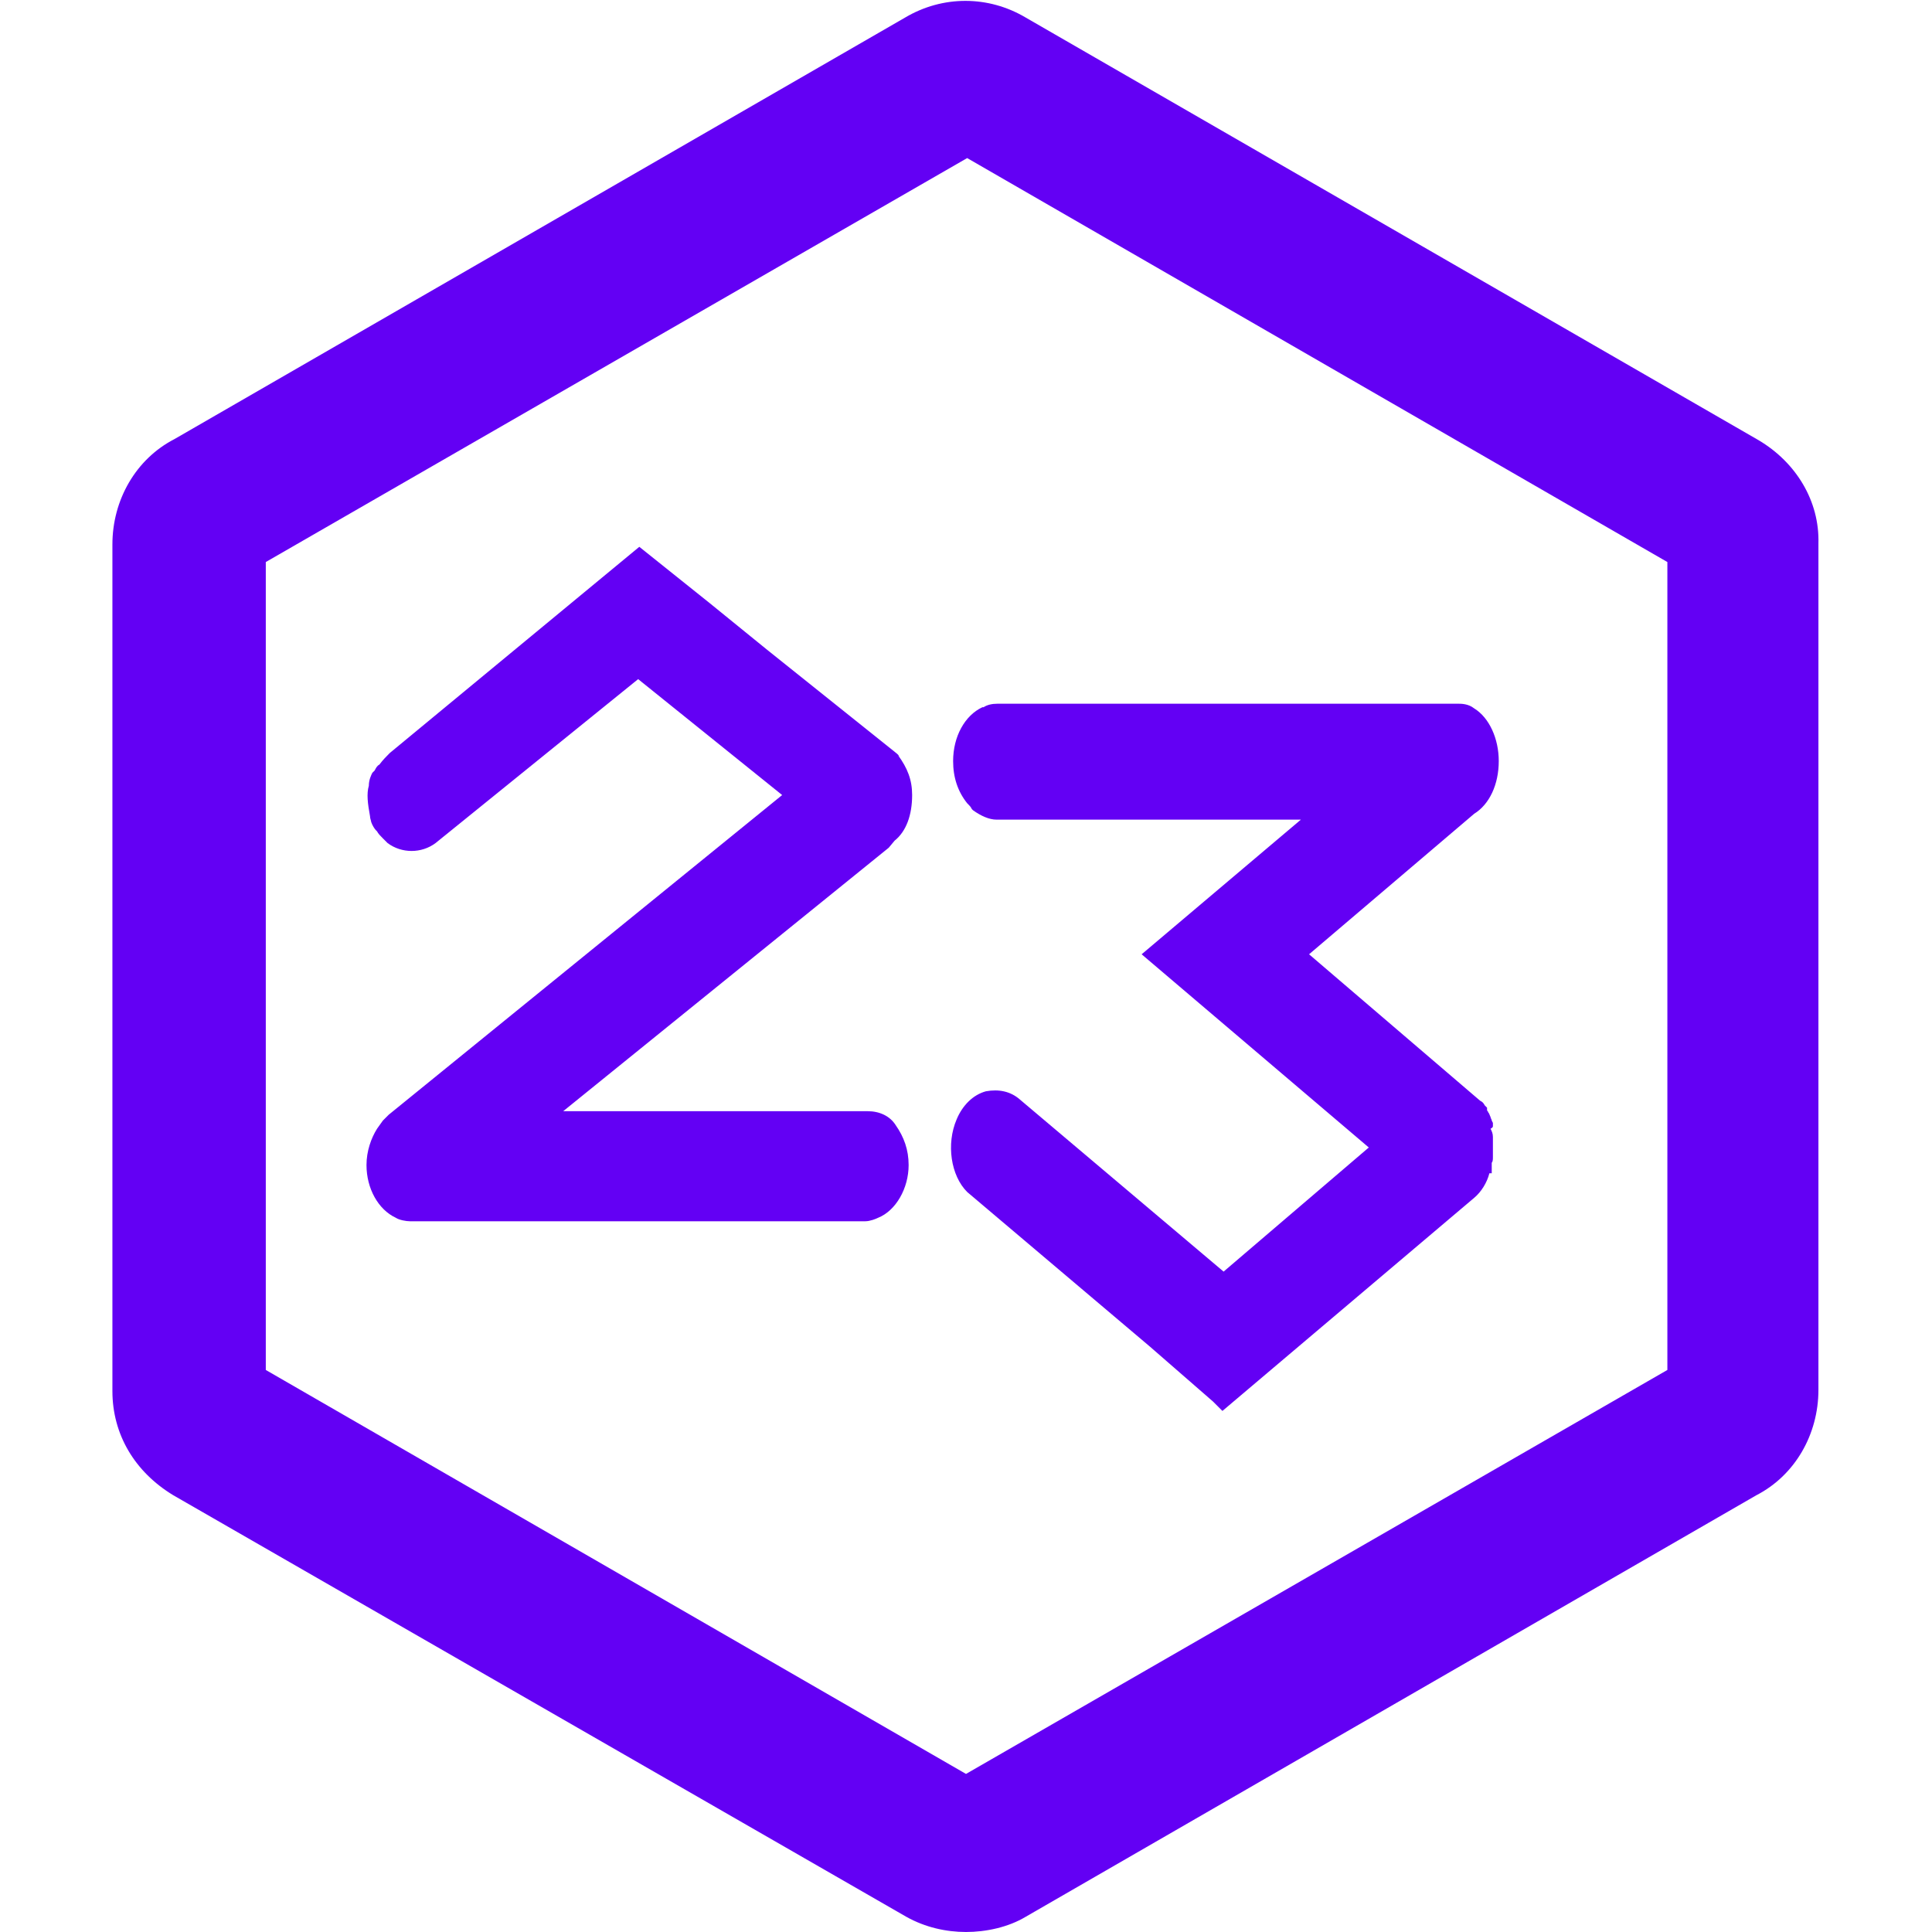 <svg xmlns="http://www.w3.org/2000/svg" version="1.1" xmlns:xlink="http://www.w3.org/1999/xlink" xmlns:svgjs="http://svgjs.com/svgjs" width="165" height="165"><svg version="1.1" id="SvgjsSvg1000" xmlns="http://www.w3.org/2000/svg" xmlns:xlink="http://www.w3.org/1999/xlink" x="0px" y="0px" viewBox="0 0 165 165" style="enable-background:new 0 0 165 165;" xml:space="preserve">
<path style="fill:#6300F4;" d="M76.4,71.8c1-0.8,1.5-2.2,1.5-3.9c0-1.3-0.4-2.3-1.2-3.4l0.1,0.1c-0.1-0.2-0.3-0.3-0.4-0.4l-11-8.8
	l-4.8-3.9l-6-4.8L33.3,64.3l-0.1,0.1c-0.2,0.2-0.5,0.5-0.8,0.9c-0.2,0.1-0.3,0.3-0.4,0.5L31.8,66c-0.1,0.2-0.3,0.6-0.3,1.1
	c-0.2,0.7-0.1,1.5,0.1,2.6c0,0.2,0.1,0.4,0.1,0.5c0.1,0.3,0.3,0.6,0.4,0.7l0.1,0.1c0.1,0.2,0.3,0.4,0.5,0.6l0.4,0.4
	c1.2,0.9,2.9,0.9,4.1,0l17.3-14l12.3,9.9L33.2,95.2l-0.5,0.5l-0.5,0.7c-0.5,0.8-0.9,1.9-0.9,3.1c0,2,1,3.8,2.5,4.5
	c0.3,0.2,0.9,0.3,1.2,0.3h38.9c0.4,0,0.9-0.2,1.1-0.3c1.5-0.6,2.6-2.5,2.6-4.5c0-1.3-0.4-2.4-1.1-3.4c-0.5-0.8-1.4-1.2-2.4-1.2h-26
	l27.8-22.5L76.4,71.8z M127.5,96.2v-0.3l-0.1-0.2c0-0.1-0.1-0.2-0.1-0.3c-0.1-0.2-0.1-0.3-0.2-0.4c0-0.1-0.1-0.1-0.1-0.2v-0.2
	l-0.2-0.2c-0.1-0.2-0.2-0.3-0.4-0.4l-14.6-12.5l14.1-12c1.3-0.8,2.1-2.5,2.1-4.5c0-1.9-0.8-3.7-2.1-4.5c-0.5-0.4-1.1-0.4-1.4-0.4
	H85.2c-0.5,0-0.9,0.1-1.2,0.3h-0.1c-1.5,0.7-2.5,2.5-2.5,4.6c0,1.4,0.4,2.6,1.2,3.6l0.1,0.1c0.1,0.1,0.2,0.2,0.3,0.4l0.1,0.1
	c0.7,0.5,1.4,0.8,2,0.8h26L97.5,81.5L116.9,98l-12.4,10.6L87.1,93.9c-0.8-0.7-1.8-0.9-2.9-0.7c-1.1,0.3-2,1.2-2.5,2.4
	c-0.9,2.1-0.5,4.8,0.9,6.2l15.6,13.2l5.4,4.7l0.8,0.8l21.5-18.2c0.6-0.5,1.1-1.3,1.3-2.1h0.2v-0.9c0.1-0.1,0.1-0.3,0.1-0.5v-1.7
	c0-0.3-0.1-0.5-0.2-0.7C127.5,96.3,127.5,96.2,127.5,96.2z M150.2,37.6L87.6,1.5c-3.2-1.9-7.1-1.9-10.3,0l-62.4,36
	c-3.3,1.7-5.3,5.2-5.3,9v72.3c0,3.7,1.9,6.9,5.2,8.9l62.6,36c1.6,0.9,3.4,1.3,5.1,1.3c1.7,0,3.6-0.4,5.1-1.3l62.4-36
	c3.3-1.7,5.3-5.2,5.3-9V46.4C155.4,42.8,153.4,39.5,150.2,37.6L150.2,37.6z M142.4,48v69l-59.9,34.5L22.7,117V48l59.9-34.5
	C82.6,13.5,142.4,48,142.4,48z"></path>
</svg><style>@media (prefers-color-scheme: light) { :root { filter: none; } }
@media (prefers-color-scheme: dark) { :root { filter: contrast(0.385) brightness(4.5); } }
</style></svg>